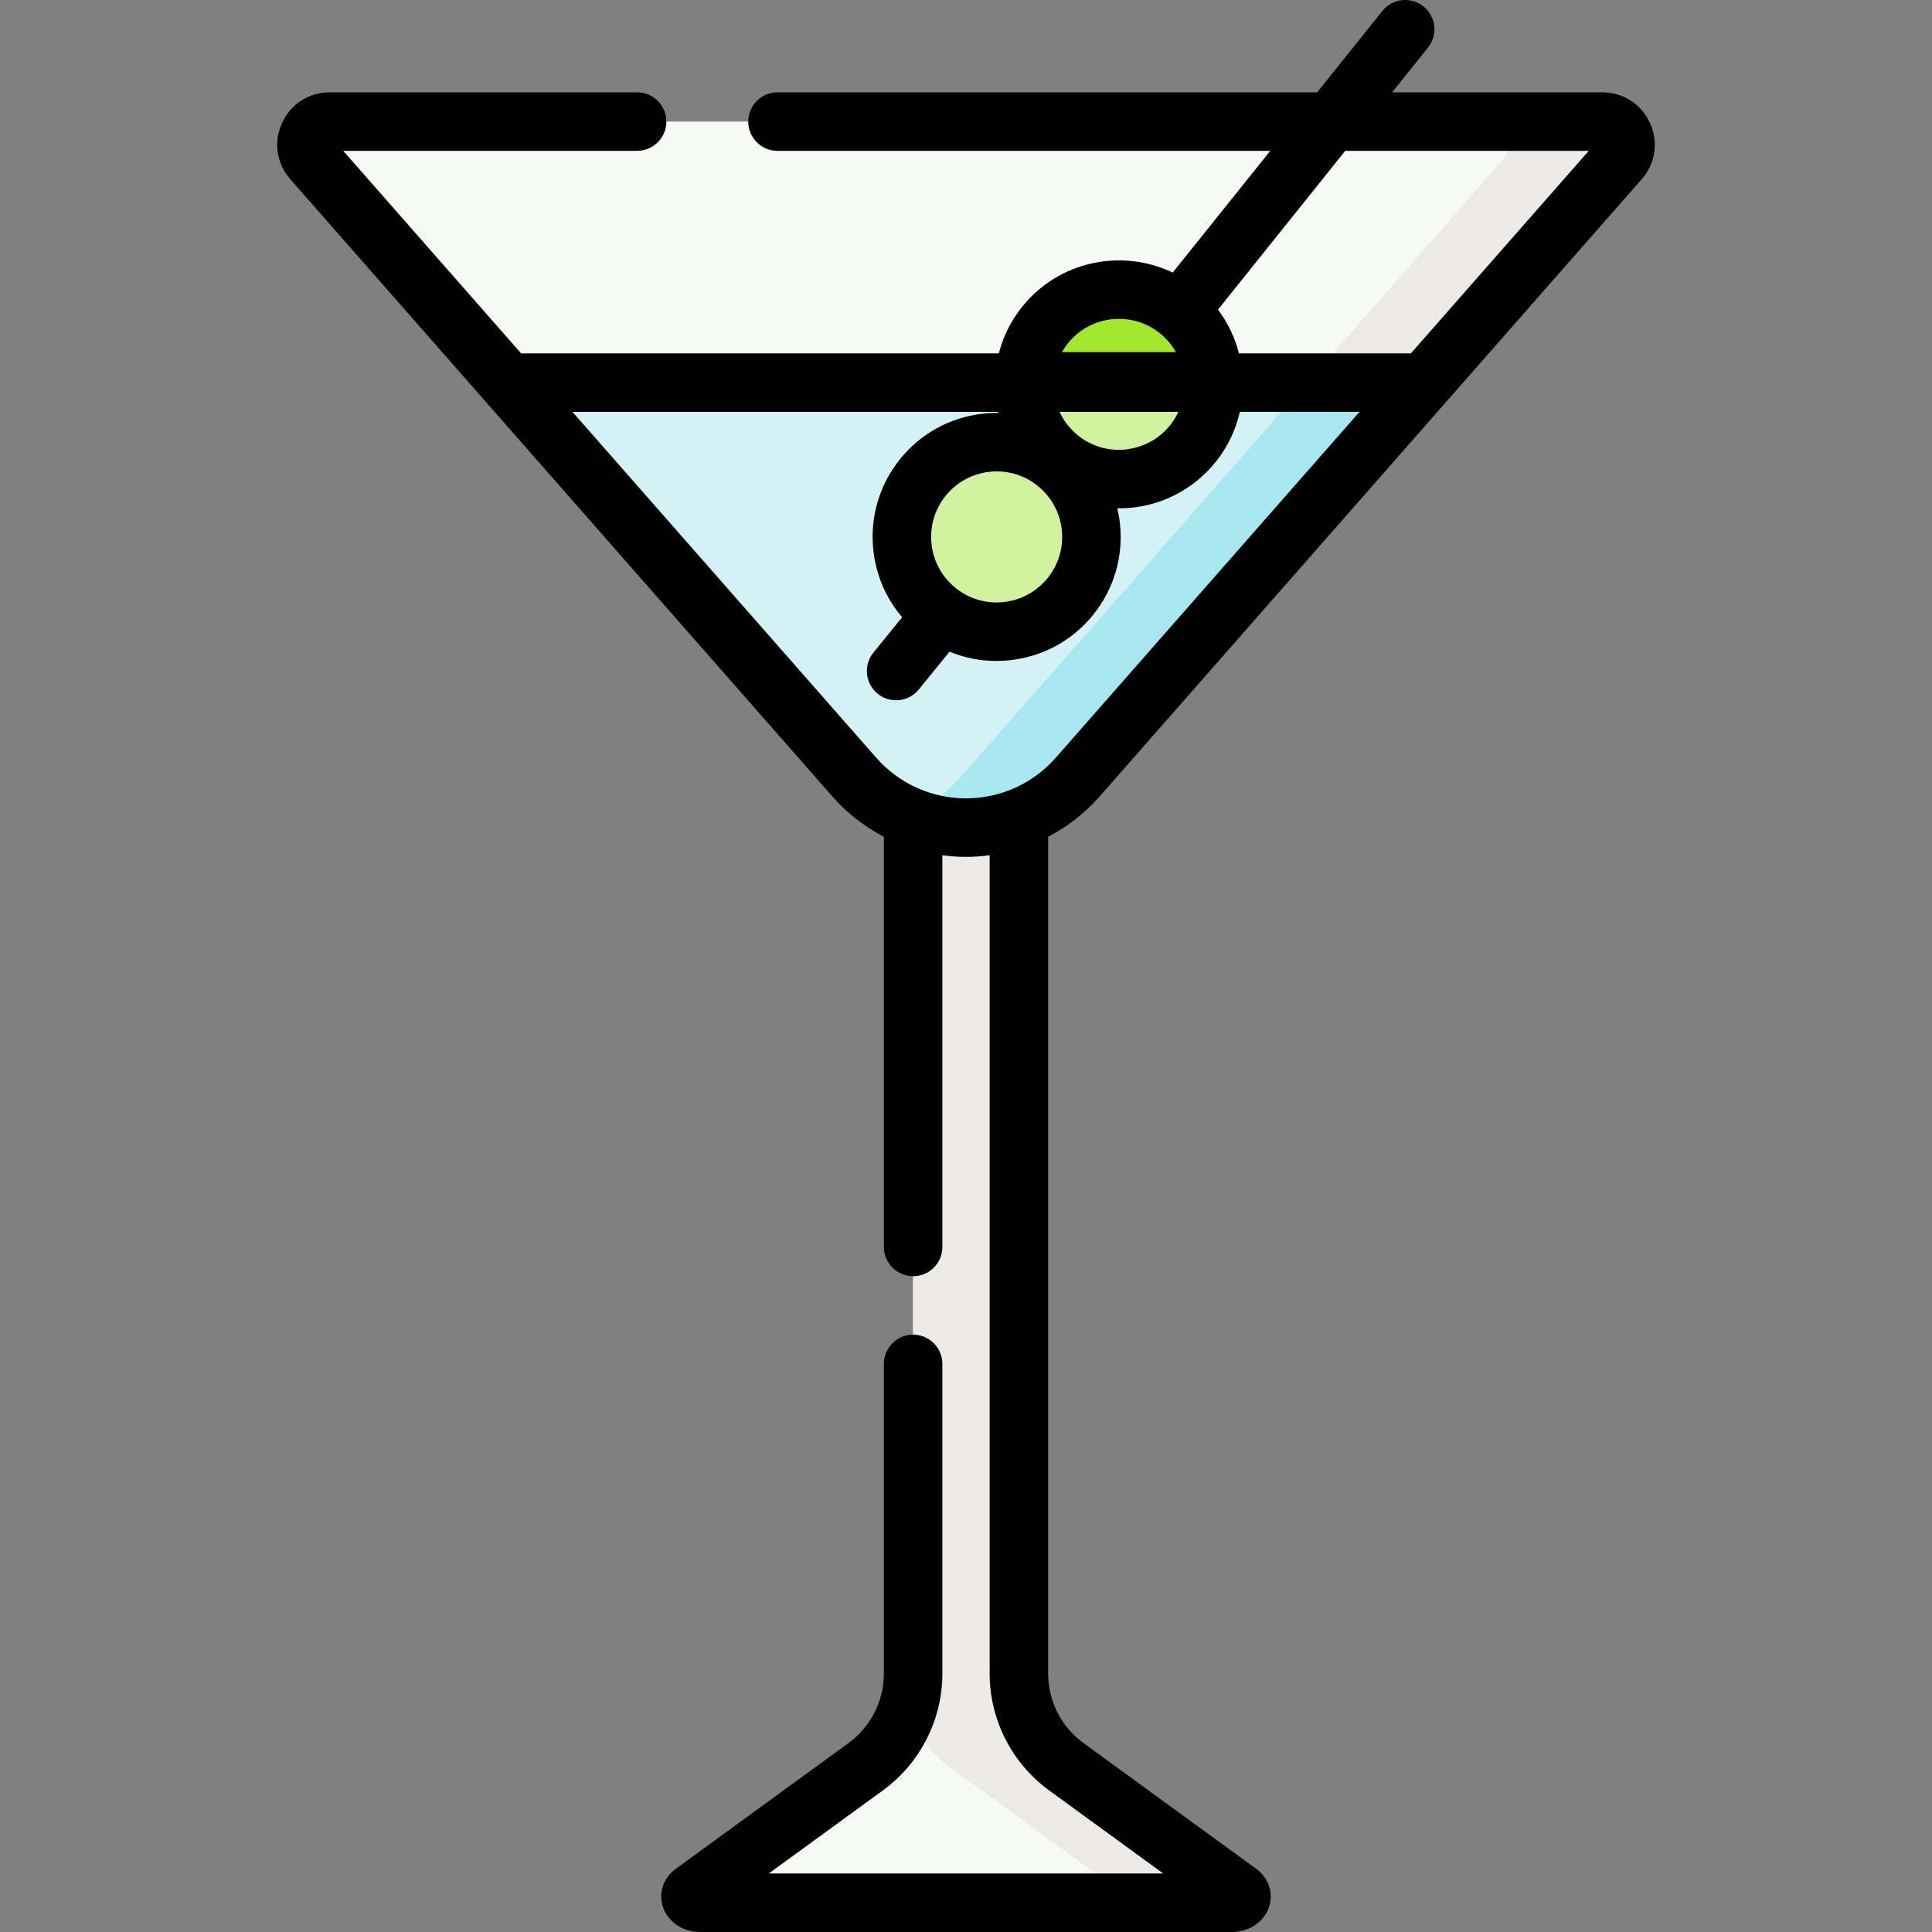 <svg id="Capa_1" enable-background="new 0 0 495.371 495.371" height="512" viewBox="0 0 495.371 495.371" width="512" xmlns="http://www.w3.org/2000/svg"><rect x="0" y="0" width="495.371" height="495.371" fill="#808080" stroke="none"/><g><g><g><path d="m317.694 485.243-44.306-32.256c-7.629-5.554-12.142-14.422-12.142-23.858v-261.305h-27.121v261.305c0 9.437-4.513 18.304-12.142 23.858l-44.306 32.256c-1.405 1.023-.269 2.628 1.861 2.628h136.296c2.129 0 3.265-1.605 1.86-2.628z" fill="#f7f9f5"/></g></g><g><g><path d="m317.694 485.243-44.306-32.256c-7.629-5.554-12.142-14.422-12.142-23.858v-261.305h-27.121v261.305c0 3.12-.503 6.175-1.439 9.071 1.895 5.864 5.596 11.069 10.702 14.787l44.306 32.256c1.405 1.023.269 2.628-1.861 2.628h30c2.13 0 3.266-1.605 1.861-2.628z" fill="#eceae6"/></g></g><g><g><path d="m276.334 199.239 138.959-158.224c3.364-3.831.644-9.84-4.454-9.84h-326.307c-5.099 0-7.819 6.01-4.454 9.84l138.959 158.224c15.185 17.291 42.111 17.291 57.297 0l138.959-158.224c3.364-3.831.644-9.84-4.454-9.84h-326.307c-5.099 0-7.819 6.01-4.454 9.84l138.959 158.224c15.185 17.291 42.111 17.291 57.297 0z" fill="#f7f9f5"/></g></g><g><g><path d="m410.839 31.175h-30c5.099 0 7.819 6.01 4.454 9.84l-138.959 158.224c-3.905 4.447-8.59 7.741-13.649 9.9 14.612 6.238 32.368 2.944 43.649-9.9l138.959-158.224c3.365-3.831.644-9.84-4.454-9.84z" fill="#eceae6"/></g></g><g><g><path d="m130.219 98.108 88.818 101.131c15.186 17.291 42.112 17.291 57.297 0l88.818-101.131z" fill="#d4f2f6"/></g></g><g><g><path d="m335.152 98.108-88.818 101.131c-3.905 4.447-8.59 7.741-13.649 9.9 14.612 6.238 32.368 2.944 43.649-9.9l88.818-101.131z" fill="#a6e7f0"/></g></g><g><circle cx="255.544" cy="137.669" fill="#d1f19e" r="24.299"/></g><g><g><circle cx="286.9" cy="98.543" fill="#a2e62e" r="24.299"/></g></g><g><path d="m262.613 97.79c-.223 7.369 2.895 14.75 9.091 19.715 10.472 8.393 25.765 6.707 34.157-3.765 3.766-4.699 5.496-10.369 5.32-15.95z" fill="#d1f19e"/></g><path d="m410.839 23.675h-53.894l9.204-11.484c2.59-3.232 2.07-7.952-1.162-10.543-3.232-2.59-7.953-2.07-10.543 1.162l-16.722 20.865h-138.37c-4.142 0-7.5 3.358-7.5 7.5s3.358 7.5 7.5 7.5h126.348l-25.019 31.218c-13.036-6.271-29.17-2.995-38.596 8.765-2.866 3.576-4.88 7.642-5.988 11.951h-122.483l-45.61-51.934h75.348c4.142 0 7.5-3.358 7.5-7.5s-3.358-7.5-7.5-7.5h-78.82c-5.343 0-10.03 3.024-12.233 7.891s-1.381 10.385 2.144 14.399l138.959 158.224c3.769 4.292 8.266 7.786 13.224 10.365v105.165c0 4.142 3.358 7.5 7.5 7.5s7.5-3.358 7.5-7.5v-100.432c1.998.268 4.02.421 6.061.421s4.063-.153 6.061-.421v209.841c0 11.794 5.692 22.98 15.227 29.921l29.286 21.321h-101.15l29.286-21.321c9.535-6.942 15.228-18.127 15.228-29.921v-79.41c0-4.142-3.358-7.5-7.5-7.5s-7.5 3.358-7.5 7.5v79.41c0 7.014-3.386 13.666-9.057 17.795l-44.306 32.256c-3.171 2.309-4.461 6.133-3.286 9.743 1.255 3.857 5.098 6.448 9.561 6.448h136.295c4.463 0 8.306-2.591 9.561-6.448 1.175-3.61-.115-7.435-3.286-9.743l-44.306-32.256c-5.671-4.128-9.056-10.781-9.056-17.795v-214.575c4.957-2.579 9.454-6.073 13.223-10.365l138.96-158.223c3.526-4.014 4.348-9.531 2.145-14.399-2.204-4.867-6.891-7.891-12.234-7.891zm-109.019 82.585c-.217.419-.457.829-.712 1.233-.07.11-.141.22-.214.329-.277.417-.566.829-.885 1.227-2.822 3.521-6.786 5.592-10.943 6.133-.109.014-.217.04-.326.052-4.276.471-8.731-.685-12.346-3.581-.495-.396-.955-.822-1.396-1.263-.15-.15-.289-.31-.433-.466-.278-.3-.547-.606-.801-.922-.156-.195-.306-.394-.453-.596-.217-.298-.421-.604-.617-.914-.138-.219-.279-.435-.406-.66-.189-.332-.355-.674-.52-1.018-.033-.069-.068-.136-.1-.205h30.454c-.054.116-.101.234-.157.349-.05.1-.094.203-.145.302zm-56.782 44.517c-3.501-2.806-5.701-6.808-6.192-11.268-.492-4.46.783-8.845 3.589-12.347 2.806-3.501 6.808-5.7 11.268-6.192.627-.069 1.251-.103 1.873-.103 3.802 0 7.464 1.281 10.473 3.693 3.501 2.806 5.701 6.808 6.192 11.268s-.783 8.845-3.589 12.346c-2.806 3.501-6.808 5.7-11.268 6.192-4.463.491-8.845-.782-12.346-3.589zm41.879-69.026c3.686 0 7.396 1.205 10.489 3.683 1.723 1.381 3.09 3.04 4.112 4.855h-29.233c.443-.78.934-1.538 1.506-2.252 3.314-4.135 8.198-6.286 13.126-6.286zm-16.218 112.539c-5.814 6.62-14.202 10.417-23.013 10.417-8.812 0-17.199-3.797-23.014-10.417l-77.884-88.682h109.103c.02.09.042.179.063.268-1.291-.014-2.59.041-3.893.184-8.443.93-16.018 5.093-21.33 11.721s-7.725 14.928-6.794 23.371c.707 6.41 3.28 12.316 7.376 17.115l-7.366 9.056c-2.614 3.214-2.127 7.937 1.086 10.551 1.391 1.131 3.064 1.682 4.728 1.682 2.179 0 4.341-.945 5.823-2.768l7.883-9.693c3.793 1.563 7.859 2.376 12.016 2.376 1.176 0 2.359-.065 3.545-.196 8.443-.93 16.018-5.093 21.33-11.721s7.725-14.928 6.794-23.371c-.144-1.305-.374-2.587-.67-3.845.119.001.238.008.357.008 1.176 0 2.359-.065 3.545-.196 6.538-.721 12.55-3.387 17.399-7.628.077-.067.153-.135.23-.203.344-.307.682-.622 1.014-.945.108-.105.216-.209.323-.315.309-.309.61-.627.907-.95.106-.115.214-.226.318-.343.389-.435.77-.879 1.137-1.338.01-.013.019-.026.03-.039.306-.383.601-.772.888-1.167.13-.179.252-.361.378-.542.156-.225.313-.448.462-.677.155-.235.302-.473.45-.711.107-.173.214-.345.318-.52.163-.274.32-.55.474-.828.075-.135.149-.271.222-.407.166-.31.327-.621.482-.935.049-.099.096-.199.143-.298.167-.348.33-.697.483-1.049.021-.047.04-.095.06-.143.681-1.583 1.225-3.206 1.635-4.853.032-.129.068-.258.099-.388.021-.089.042-.178.063-.267h30.683zm91.058-103.682h-44.077c-1.026-4.001-2.833-7.821-5.391-11.214l32.634-40.72h62.443z"/></g></svg>